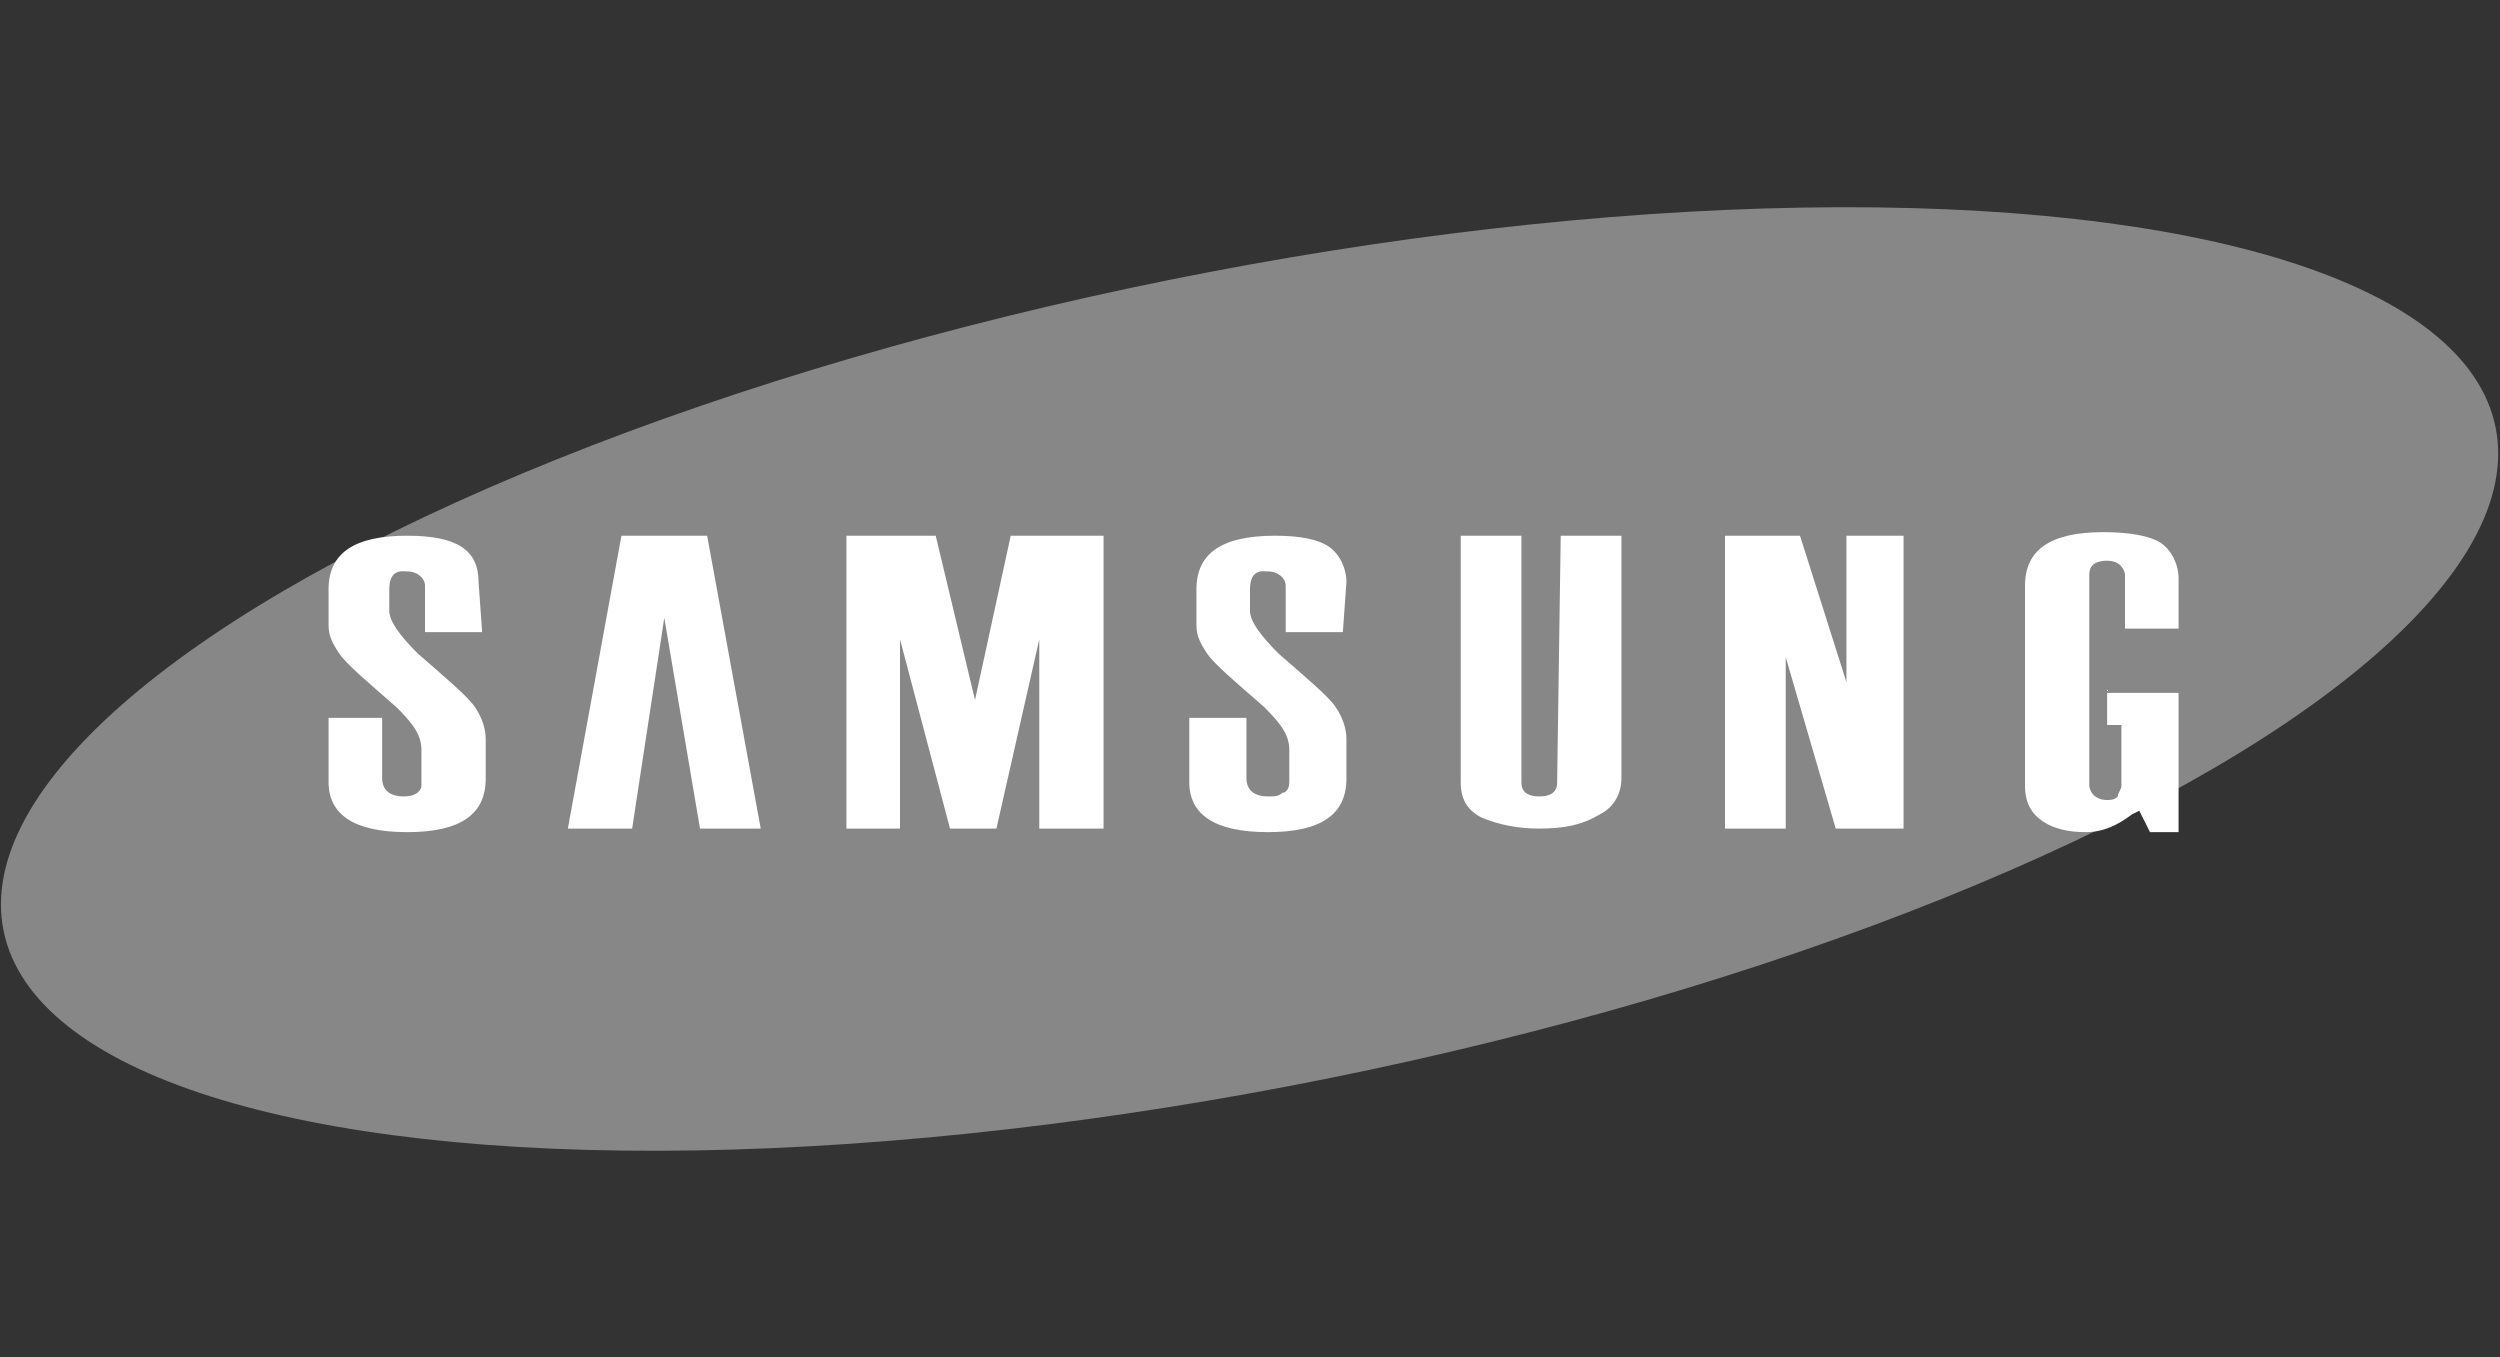 <?xml version="1.0" encoding="utf-8"?>
<!-- Generator: Adobe Illustrator 25.2.2, SVG Export Plug-In . SVG Version: 6.00 Build 0)  -->
<svg version="1.1" id="Ebene_1" xmlns="http://www.w3.org/2000/svg" xmlns:xlink="http://www.w3.org/1999/xlink" x="0px" y="0px"
	 viewBox="0 0 70 38" style="enable-background:new 0 0 70 38;" xml:space="preserve">
<rect x="0" y="0" width="70" height="38" fill="#333333" stroke="none"/>
<style type="text/css">
	.st0{fill:#878787;}
	.st1{fill:#FFFFFF;}
</style>
<ellipse transform="matrix(0.98 -0.198 0.198 0.98 -3.074 7.322)" class="st0" cx="35" cy="19" rx="35.6" ry="11.4"/>
<g>
	<path class="st1" d="M13.4,16.3c0-0.9-0.6-1.3-2-1.3c-1.5,0-2.2,0.5-2.2,1.5v1c0,0.3,0.1,0.5,0.3,0.8s0.8,0.8,1.6,1.5
		c0.5,0.5,0.7,0.8,0.7,1.2v1c0,0.1-0.1,0.3-0.5,0.3c-0.5,0-0.6-0.3-0.6-0.5v-1.7H9.2v1.8c0,0.9,0.7,1.4,2.2,1.4s2.2-0.5,2.2-1.5
		v-1.1c0-0.3-0.1-0.6-0.3-0.9s-0.8-0.8-1.6-1.5c-0.5-0.5-0.8-0.9-0.8-1.2v-0.6c0-0.6,0.4-0.5,0.5-0.5c0.3,0,0.5,0.2,0.5,0.4v1.3h1.6
		L13.4,16.3L13.4,16.3z"/>
	<polygon class="st1" points="17.4,15 15.9,23.2 17.7,23.2 18.6,17.3 19.6,23.2 21.3,23.2 19.8,15 	"/>
	<polygon class="st1" points="25.2,23.2 25.2,17.9 26.6,23.2 27.9,23.2 29.1,17.9 29.1,23.2 30.9,23.2 30.9,15 28.3,15 27.3,19.6 
		26.2,15 23.7,15 23.7,23.2 	"/>
	<path class="st1" d="M37.7,16.3c0-0.4-0.2-0.8-0.5-1S36.4,15,35.7,15c-1.5,0-2.2,0.5-2.2,1.5v1c0,0.3,0.1,0.5,0.3,0.8
		s0.8,0.8,1.6,1.5c0.5,0.5,0.7,0.8,0.7,1.2v0.9c0,0.2-0.1,0.3-0.2,0.3c-0.1,0.1-0.2,0.1-0.4,0.1c-0.5,0-0.6-0.3-0.6-0.5v-1.7h-1.6
		v1.8c0,0.9,0.7,1.4,2.2,1.4s2.2-0.5,2.2-1.5v-1.1c0-0.3-0.1-0.6-0.3-0.9s-0.8-0.8-1.6-1.5c-0.5-0.5-0.8-0.9-0.8-1.2v-0.6
		c0-0.6,0.4-0.5,0.5-0.5c0.3,0,0.5,0.2,0.5,0.4v1.3h1.6L37.7,16.3L37.7,16.3z"/>
	<path class="st1" d="M43.6,21.9c0,0.1,0,0.4-0.5,0.4s-0.5-0.3-0.5-0.4V15h-1.7v6.9c0,0.5,0.2,0.8,0.6,1c0.5,0.2,1,0.3,1.6,0.3
		c0.7,0,1.2-0.1,1.7-0.4c0.4-0.2,0.6-0.6,0.6-1V15h-1.7L43.6,21.9L43.6,21.9z"/>
	<polygon class="st1" points="50,23.2 50,18.4 51.4,23.2 53.3,23.2 53.3,15 51.7,15 51.7,19.1 50.4,15 48.3,15 48.3,23.2 	"/>
	<path class="st1" d="M59,19.3v1h0.2h0.2v0.2V22c0,0.1-0.1,0.2-0.1,0.3c-0.1,0.1-0.2,0.1-0.3,0.1c-0.4,0-0.5-0.3-0.5-0.4v-5.9
		c0-0.1,0-0.4,0.5-0.4c0.4,0,0.5,0.3,0.5,0.4v1.5H61v-1.4c0-0.4-0.2-0.8-0.5-1s-0.9-0.3-1.6-0.3c-1.5,0-2.2,0.5-2.2,1.5V22
		c0,0.5,0.2,0.8,0.5,1s0.7,0.3,1.2,0.3s0.9-0.2,1.3-0.5l0.2-0.1l0.1,0.2l0.2,0.4H61v-3.9h-2V19.3z"/>
</g>
</svg>
